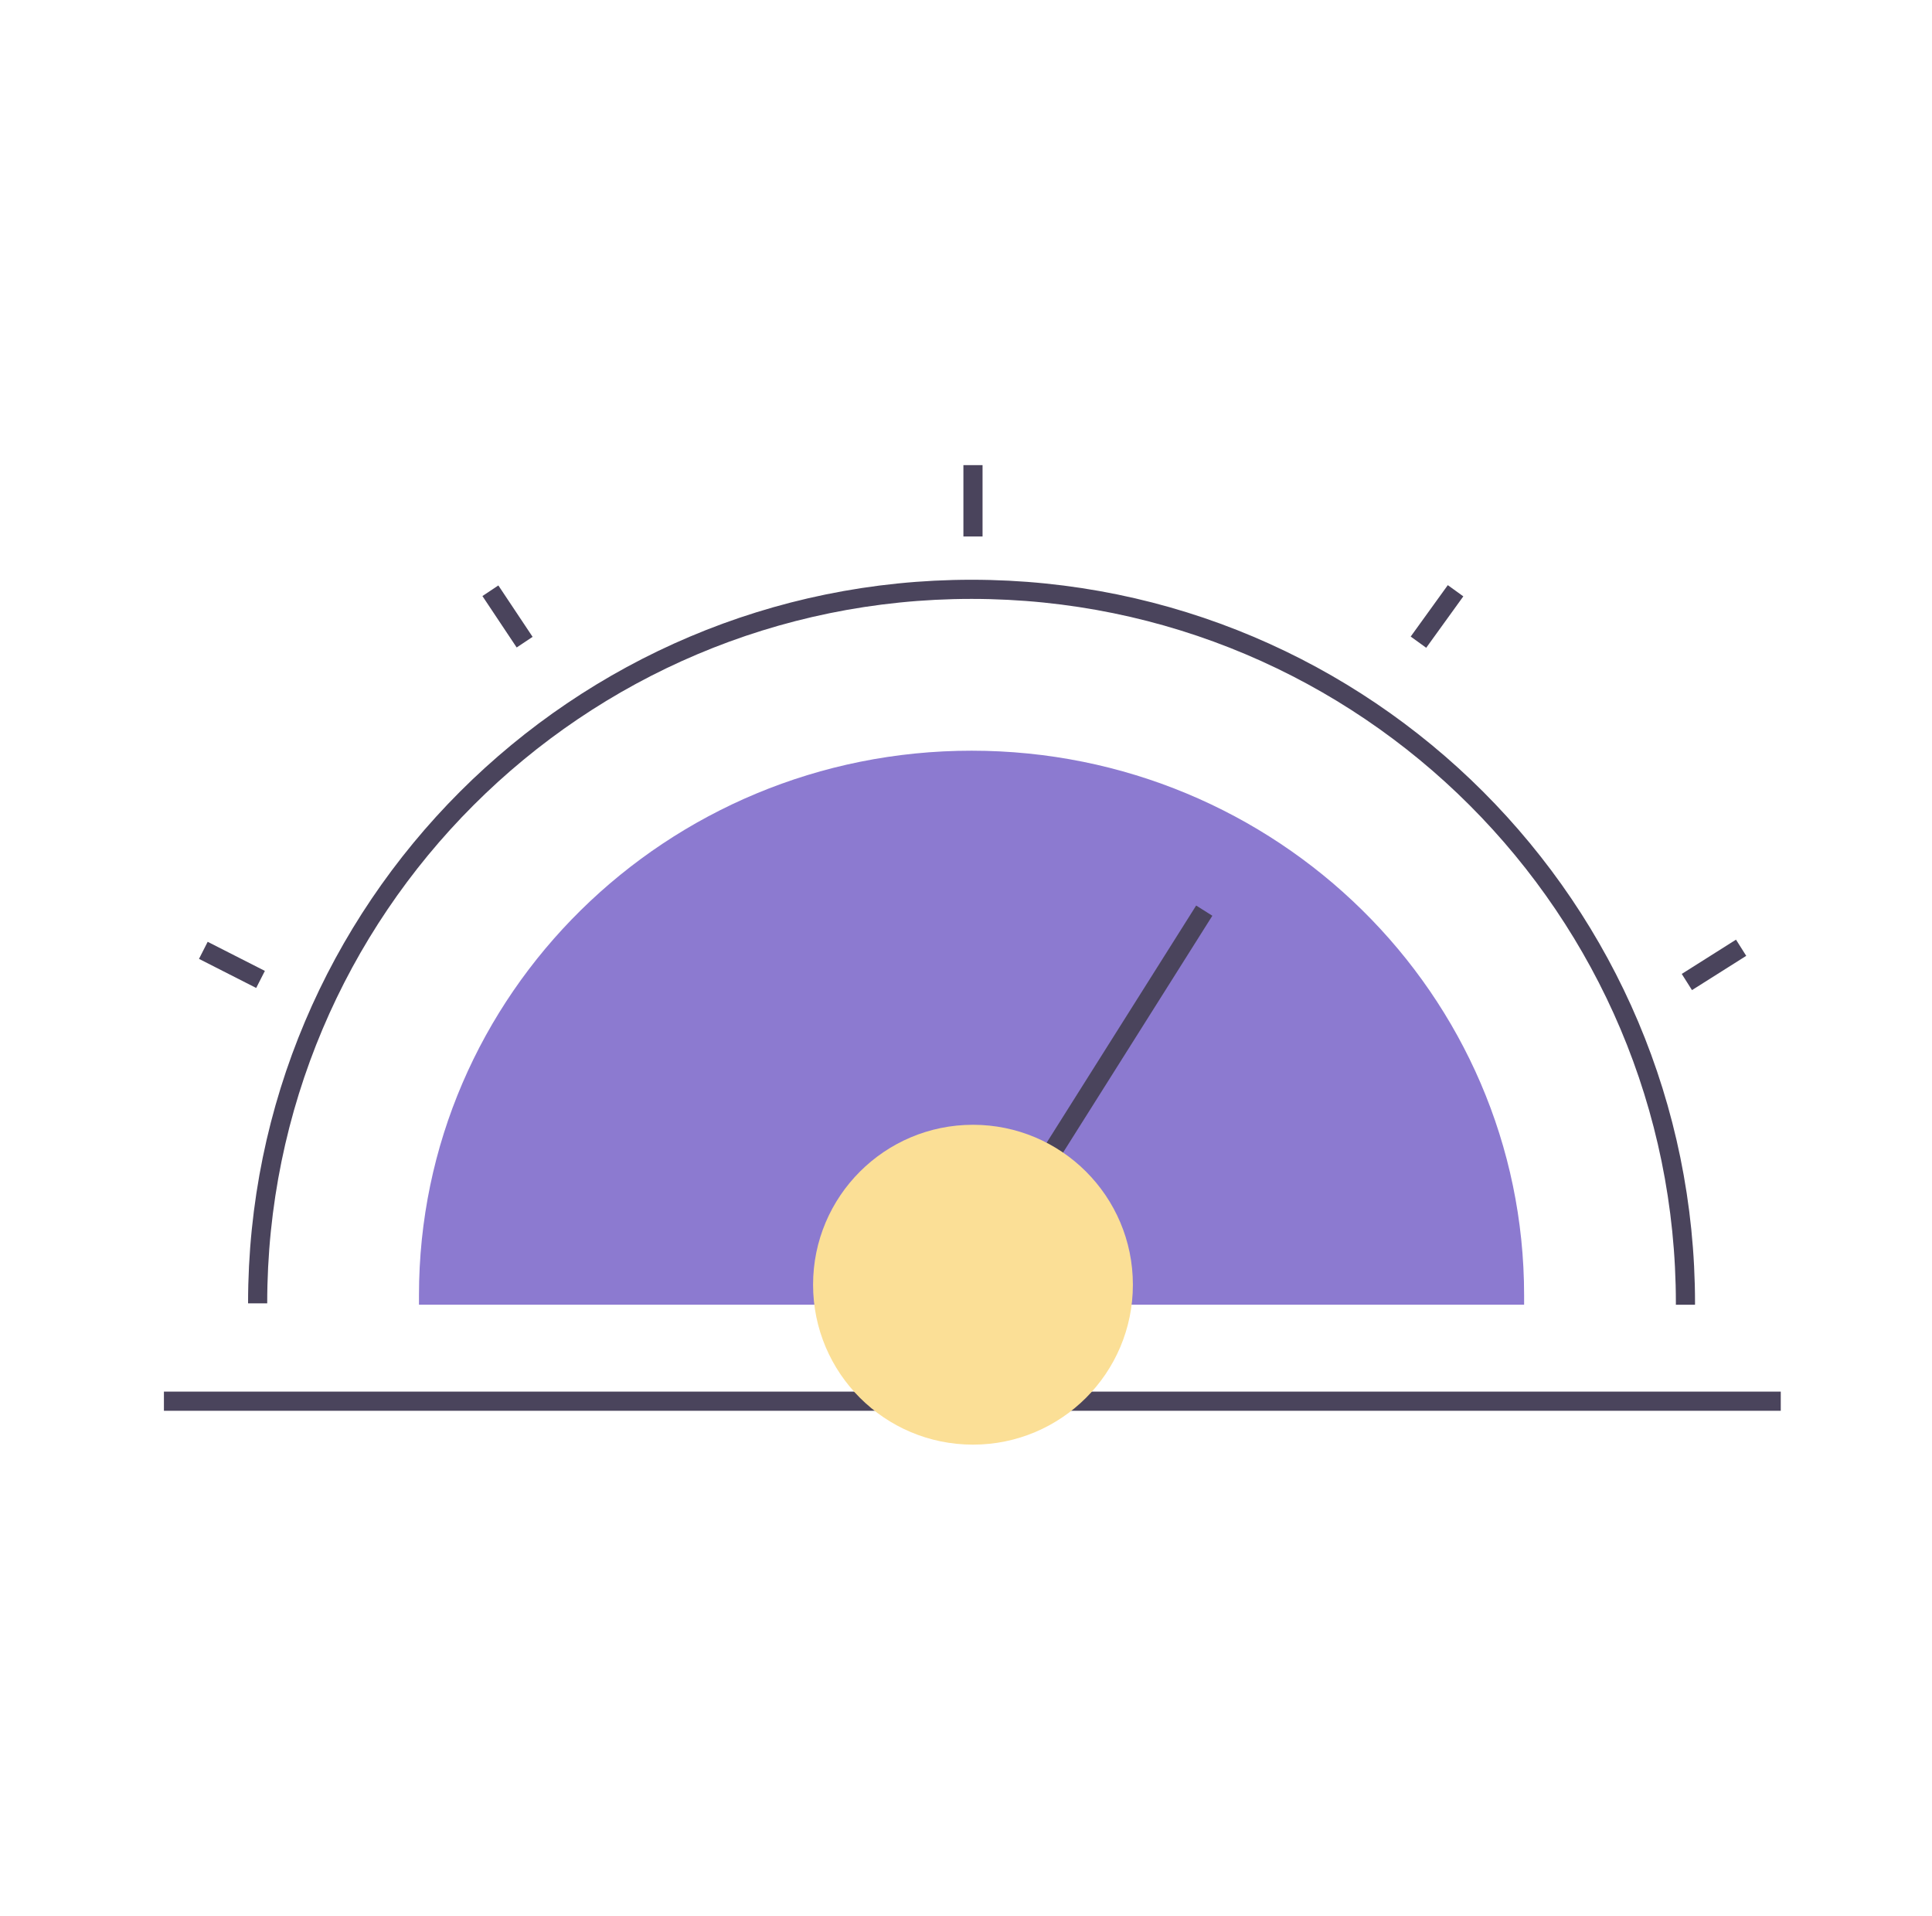 <svg width="121" height="120" viewBox="0 0 121 120" fill="none" xmlns="http://www.w3.org/2000/svg">
<path d="M95.454 81.704C95.454 81.674 95.454 81.14 95.454 81.112C95.454 62.277 79.96 47.01 60.848 47.01C41.736 47.01 26.24 62.277 26.24 81.112C26.24 81.142 26.24 81.676 26.24 81.704H95.454Z" fill="#8C7AD0"/>
<path d="M105.557 81.705C105.557 81.675 105.559 81.645 105.559 81.617C105.559 56.923 85.54 36.905 60.847 36.905C36.154 36.905 16.136 56.923 16.136 81.617M10.266 87.747H111.528M16.317 61.334L12.735 59.512M32.858 40.214L30.713 36.994M60.937 33.597V29.126M88.837 40.214L91.161 36.994M105.648 61.496L109.045 59.35M59.863 81.705L75.422 57.026" stroke="#4A445C" stroke-width="1.199" stroke-miterlimit="10"/>
<path d="M60.937 90.466C66.468 90.466 70.952 85.983 70.952 80.451C70.952 74.92 66.468 70.436 60.937 70.436C55.406 70.436 50.922 74.92 50.922 80.451C50.922 85.983 55.406 90.466 60.937 90.466Z" fill="#FBDF96"/>
</svg>

